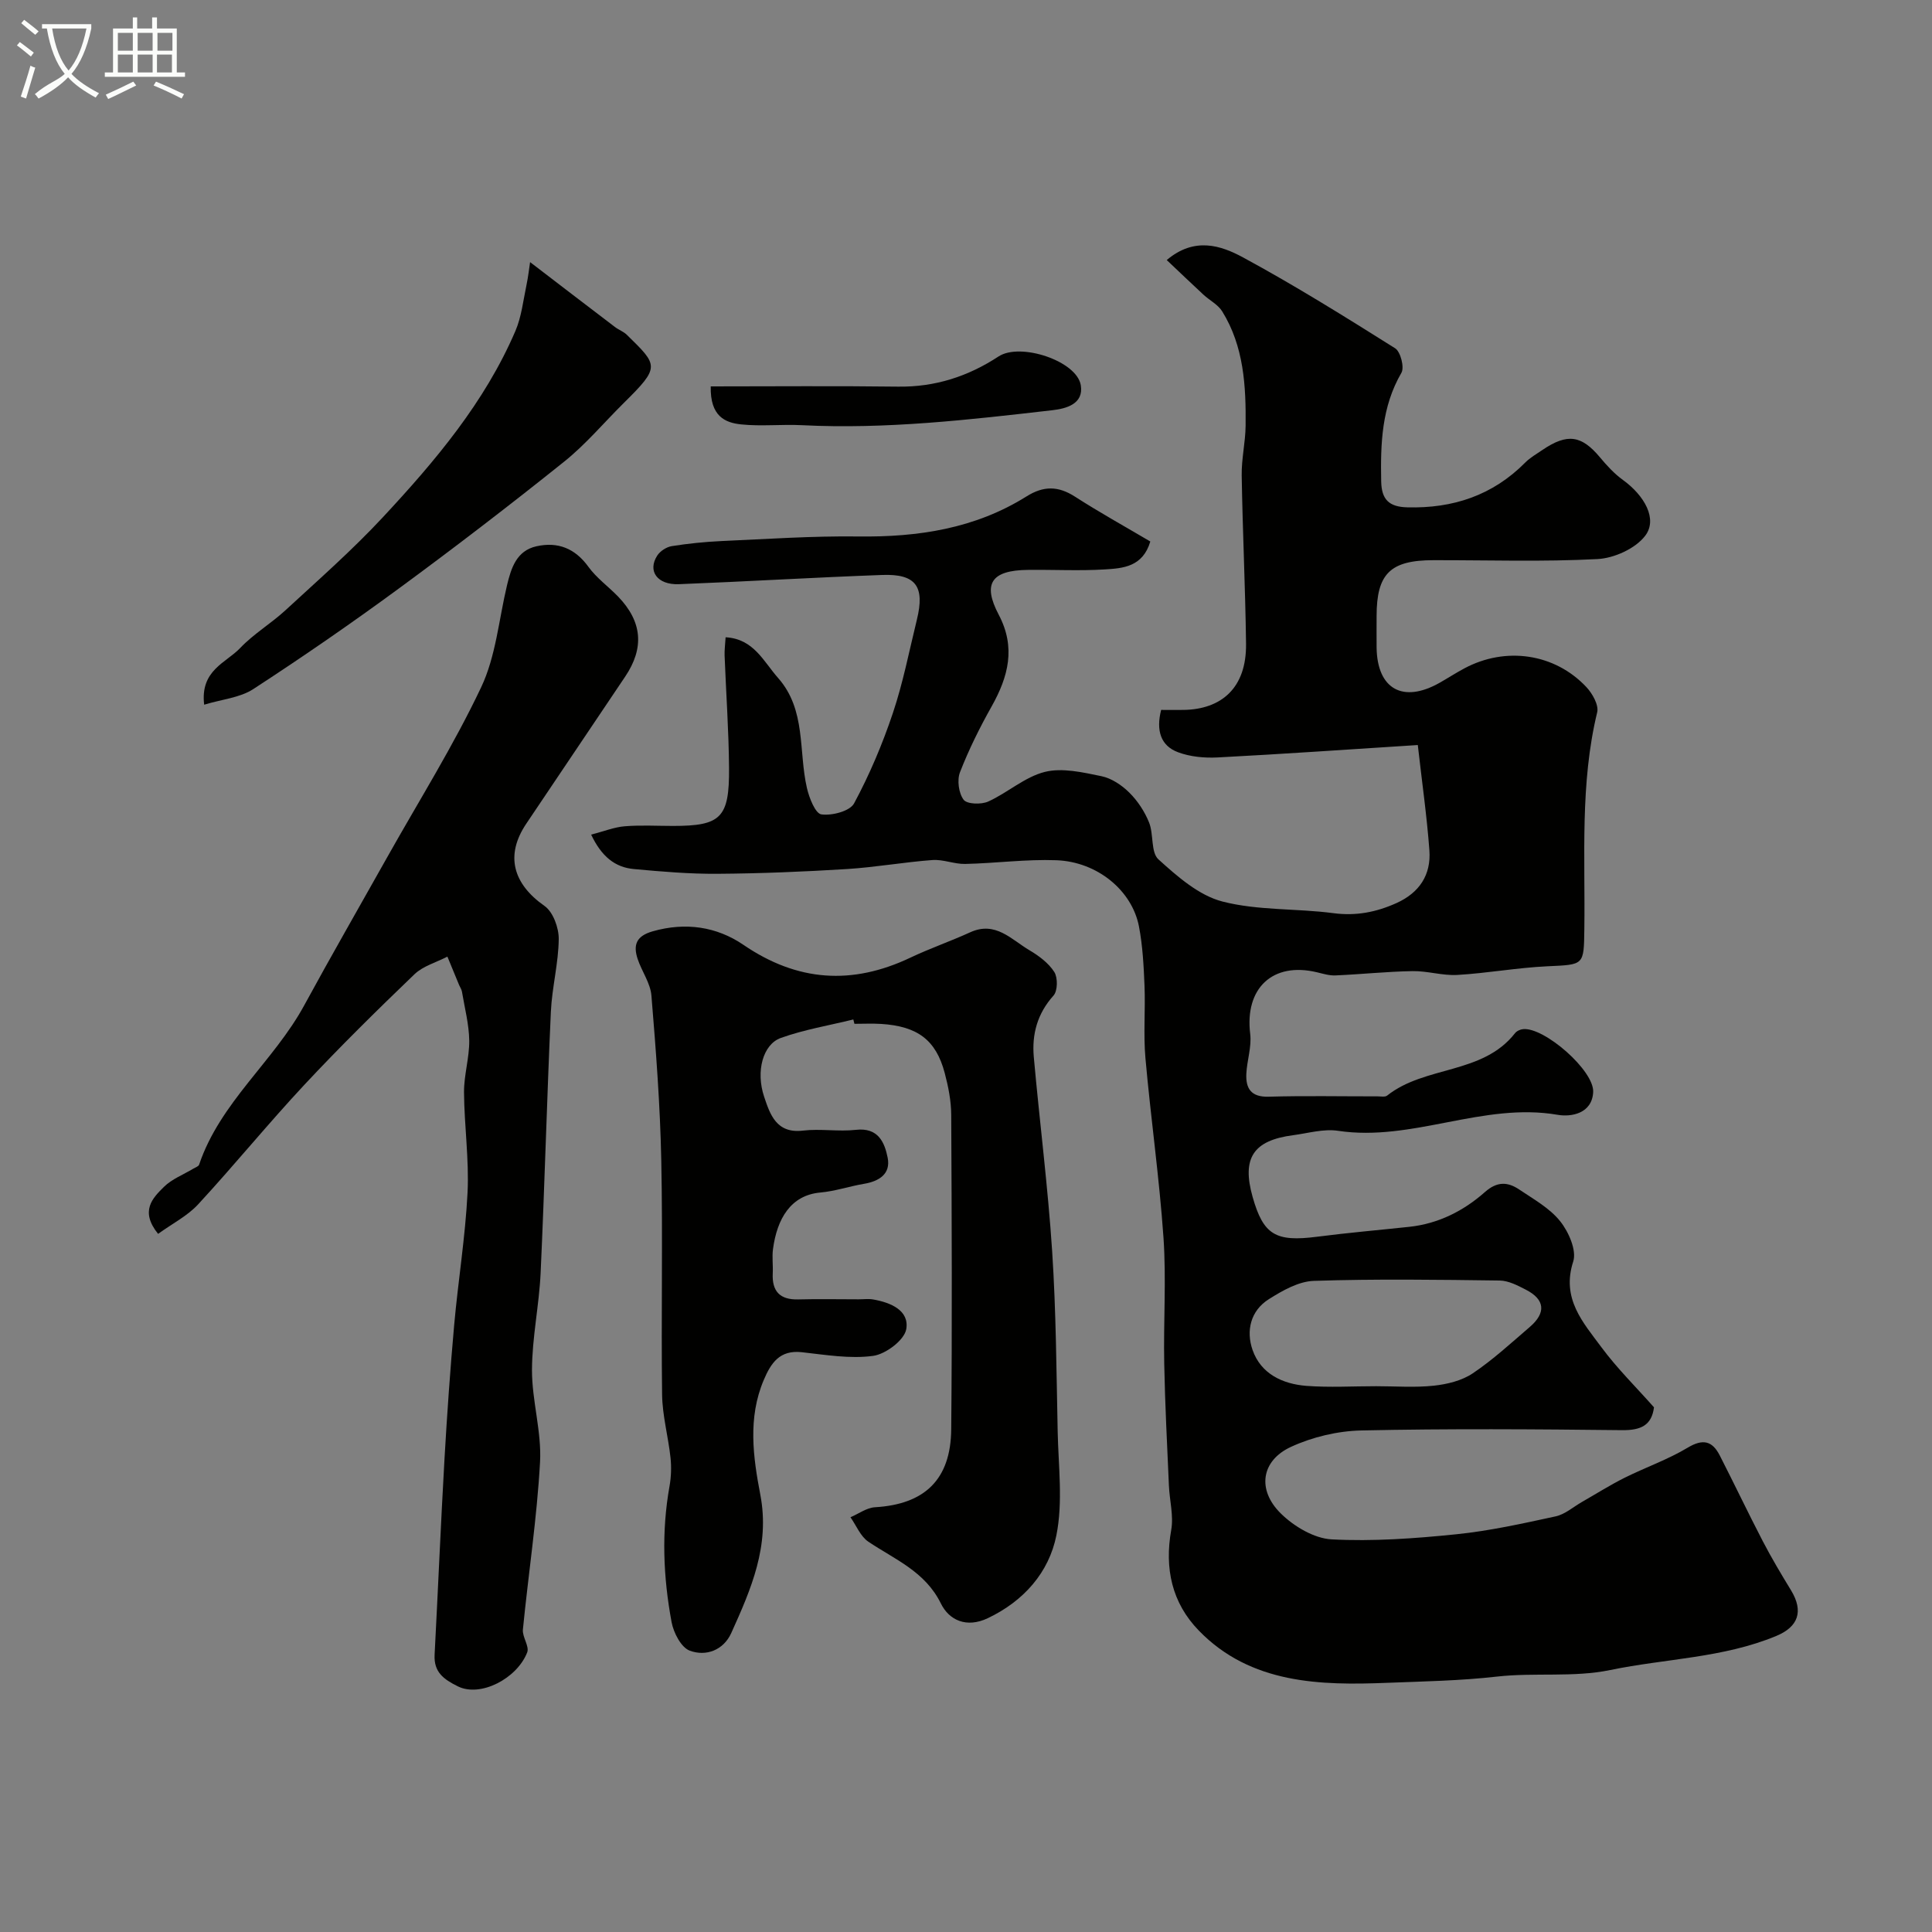 <svg enable-background="new 0 0 400 400" viewBox="0 0 400 400" xmlns="http://www.w3.org/2000/svg"><rect x="0" y="0" width="400" height="400" fill="#808080" stroke="none"/><path d="m6.4 11.7c-1-.8-1.9-1.6-2.9-2.3l.6-.7c.9.7 1.9 1.4 2.9 2.2zm-2.1 8.3c.7-2.1 1.4-4.2 2-6.4.2.1.6.3 1 .4-.7 2.3-1.3 4.4-1.9 6.4zm3-12.8c-1.1-.9-2.1-1.7-2.9-2.4l.6-.7c1 .8 2 1.5 3 2.4zm1.4-1.3v-.9h10.2v.9c-.9 4.2-2.3 7.3-4.1 9.4 1.3 1.4 3.2 2.7 5.7 4-.2.2-.4.5-.7.9-2.5-1.4-4.4-2.7-5.7-4.2-1.4 1.5-3.5 3-6.1 4.4 0 0 0 0-.1-.1-.3-.4-.5-.7-.7-.8 2.7-2.3 4.7-2.8 6.2-4.2-1.8-2.2-3-5.3-3.7-9.4zm9.2 0h-7.1c.6 3.8 1.7 6.7 3.4 8.7 1.7-2 2.9-4.8 3.7-8.7z" fill="#fbfcfa"/><path d="m31.6 3.6h.9v2.3h4.1v9.1h1.7v.9h-16.6v-.9h1.7v-9.1h4.1v-2.3h.9v2.3h3.1v-2.3zm-4 13.3.6.8c-1.9.9-3.8 1.9-5.8 2.8-.2-.3-.3-.6-.5-.9 2-.9 3.9-1.8 5.7-2.7zm-3.2-10.1v3.7h3.1v-3.7zm0 4.5v3.7h3.1v-3.7zm4.1-4.5v3.7h3.1v-3.7zm0 4.5v3.7h3.1v-3.7zm9.1 9.1c-2.1-1.1-4.1-2-5.8-2.7l.5-.8c2.2.9 4.1 1.8 5.8 2.6zm-1.9-13.6h-3.1v3.7h3.1zm-3.2 4.5v3.7h3.1v-3.7z" fill="#fbfcfa"/><g fill="#010100"><path d="m122.39 172.8c2.71-.7 4.81-1.56 6.97-1.73 3.31-.27 6.66-.07 9.99-.07 9.9 0 11.67-1.66 11.59-11.99-.06-7.76-.62-15.52-.92-23.29-.04-1.14.12-2.29.21-3.78 5.81.32 7.83 4.99 10.86 8.42 5.86 6.63 4.2 15.15 5.98 22.81.47 2.04 1.74 5.27 2.99 5.44 2.19.3 5.9-.66 6.77-2.28 3.2-5.95 5.87-12.26 8.02-18.67 2.12-6.3 3.39-12.89 4.98-19.36 1.69-6.89-.2-9.52-7.18-9.26-14.04.51-28.06 1.36-42.1 1.91-4.47.17-6.54-2.73-4.47-5.93.6-.93 1.9-1.77 3-1.95 3.4-.54 6.85-.89 10.29-1.05 9.43-.42 18.87-1.07 28.3-.95 12.4.16 24.21-1.62 34.87-8.3 3.52-2.21 6.55-2.18 10.03.06 5.05 3.25 10.32 6.17 15.59 9.28-1.56 5.26-5.67 5.55-9.39 5.78-5.31.33-10.66.03-15.99.1-7.52.09-9.41 2.83-6 9.29 3.57 6.77 1.99 12.8-1.47 18.97-2.47 4.39-4.73 8.94-6.55 13.62-.64 1.64-.28 4.34.75 5.71.7.93 3.65 1.02 5.09.37 4.02-1.82 7.56-5.09 11.7-6.13 3.63-.91 7.89.09 11.74.88 2.09.43 4.22 1.86 5.77 3.4 1.73 1.71 3.18 3.92 4.09 6.18.99 2.46.33 6.19 1.95 7.65 3.91 3.54 8.36 7.46 13.24 8.72 7.37 1.9 15.32 1.4 22.96 2.41 4.7.62 8.88-.2 13.08-2.09 4.76-2.15 7.18-5.86 6.81-10.91-.52-7.1-1.54-14.16-2.4-21.81-14.59.93-28.01 1.87-41.43 2.57-2.73.14-5.69-.13-8.22-1.08-3.58-1.34-4.57-4.48-3.49-8.76 1.45 0 3.06.02 4.68 0 7.72-.13 13.02-4.46 12.9-13.72-.15-11.6-.71-23.2-.9-34.8-.06-3.43.77-6.87.81-10.3.09-8.23-.35-16.44-4.85-23.7-.87-1.41-2.61-2.27-3.88-3.45-2.49-2.3-4.93-4.65-7.6-7.17 5.74-4.85 11.21-3.03 15.79-.55 10.75 5.82 21.15 12.31 31.5 18.82 1.12.71 1.95 3.95 1.3 5.07-4.11 7.07-4.34 14.67-4.19 22.47.07 3.78 1.62 5.29 5.4 5.39 9.46.25 17.68-2.47 24.43-9.28 1.02-1.03 2.34-1.77 3.55-2.6 5.14-3.49 8.08-3.06 11.9 1.51 1.43 1.71 2.98 3.41 4.77 4.7 4.49 3.25 7.22 8.11 4.62 11.54-2.01 2.66-6.43 4.66-9.89 4.84-11.3.59-22.65.21-33.98.23-8.93.01-11.75 2.8-11.75 11.59 0 2.17-.02 4.33 0 6.5.12 8.62 5.47 11.6 13.09 7.27 1.7-.97 3.35-2.04 5.08-2.96 8.53-4.57 18.71-3.11 25.26 3.87 1.25 1.33 2.6 3.72 2.24 5.22-3.58 14.82-2.46 29.88-2.66 44.87-.1 7.59-.03 7.36-7.68 7.72-6.22.29-12.39 1.43-18.61 1.79-3.07.18-6.2-.85-9.29-.79-5.32.09-10.62.66-15.94.89-1.27.06-2.57-.35-3.84-.65-9.17-2.2-14.98 3.3-13.82 12.75.33 2.68-.67 5.5-.8 8.27-.14 3.05.99 4.84 4.6 4.74 7.52-.22 15.06-.06 22.59-.07.66 0 1.53.18 1.96-.16 7.87-6.25 19.74-4.32 26.47-12.91.36-.46 1.09-.8 1.69-.85 4.38-.43 14.74 8.58 14.5 13.04-.23 4.44-4.53 5.19-7.35 4.7-15.48-2.66-30.06 5.63-45.48 3.31-2.98-.45-6.19.5-9.28.91-8.28 1.08-10.67 4.74-8.4 12.78 2.23 7.88 4.77 9.35 13.37 8.24 6.34-.82 12.72-1.37 19.08-2.05 6.03-.65 11.24-3.3 15.66-7.21 2.52-2.23 4.71-2.11 7.08-.52 2.98 2.01 6.31 3.85 8.48 6.57 1.76 2.19 3.45 6.03 2.71 8.34-2.5 7.69 2.03 12.61 5.85 17.77 3.23 4.36 7.15 8.22 10.87 12.42-.47 3.72-2.7 4.77-6.6 4.73-18-.2-36-.33-53.99.06-4.91.11-10.14 1.35-14.59 3.41-6.16 2.85-7.05 8.91-2.06 13.8 2.72 2.67 6.88 5.15 10.51 5.34 8.54.45 17.2-.18 25.74-1.05 6.93-.7 13.8-2.23 20.62-3.71 1.95-.42 3.66-1.96 5.48-3 2.94-1.68 5.8-3.49 8.82-5 4.31-2.15 8.93-3.75 13.04-6.22 3.18-1.91 5.1-1.4 6.64 1.59 3.03 5.92 5.88 11.93 8.95 17.83 1.79 3.44 3.79 6.79 5.81 10.1 2.66 4.37 1.49 7.58-3.06 9.46-11 4.57-22.92 4.68-34.36 7.05-7.59 1.58-15.69.48-23.47 1.36-7.57.86-15.27 1-22.74 1.29-13.68.54-28.21.29-38.98-10.82-5.58-5.75-7.13-12.86-5.71-20.84.52-2.94-.35-6.11-.48-9.19-.37-8.43-.81-16.86-.97-25.29-.17-8.66.44-17.36-.15-25.99-.86-12.43-2.64-24.8-3.74-37.21-.44-4.96.01-10-.19-14.99-.17-4.1-.38-8.25-1.15-12.27-1.44-7.46-8.64-13.4-17.12-13.71-6.26-.23-12.56.63-18.85.77-2.25.05-4.55-.97-6.78-.81-5.93.44-11.82 1.5-17.75 1.87-8.92.55-17.86.92-26.79.98-5.75.04-11.53-.45-17.26-.98-3.96-.35-6.73-2.63-8.87-7.13zm162.53 114.2c3.99 0 8.01.31 11.95-.11 2.77-.3 5.81-1.04 8.07-2.57 4.19-2.82 7.95-6.29 11.8-9.6 3.4-2.93 3.12-5.67-.8-7.69-1.71-.88-3.62-1.89-5.46-1.91-12.82-.17-25.64-.35-38.45.07-3.17.1-6.51 2.01-9.33 3.79-3.8 2.39-4.75 6.56-3.37 10.52 1.73 4.94 6.2 7.04 11.14 7.43 4.79.36 9.63.07 14.45.07z"/><path d="m176.67 211.07c-5.02 1.24-10.18 2.09-15.02 3.83-3.68 1.32-5.22 6.89-3.44 12.18 1.21 3.6 2.51 7.66 8.03 7 3.61-.43 7.36.25 10.98-.16 4.59-.52 5.92 2.57 6.56 5.76.67 3.37-1.76 4.89-4.91 5.42-3.03.51-5.99 1.53-9.03 1.8-6.16.55-8.97 5.48-9.8 11.71-.22 1.64.03 3.33-.05 4.99-.19 3.75 1.47 5.53 5.29 5.43 4.16-.11 8.33-.02 12.5-.02 1 0 2.02-.14 3 .03 3.62.63 7.52 2.27 6.85 6.15-.39 2.27-4.26 5.18-6.87 5.53-4.8.65-9.84-.22-14.75-.76-4.58-.51-6.39 2.23-7.89 5.77-3.32 7.83-2.2 15.94-.7 23.75 2.02 10.58-1.93 19.55-6.01 28.6-1.61 3.58-5.24 4.93-8.61 3.67-1.77-.66-3.34-3.69-3.75-5.88-1.74-9.33-2.12-18.75-.43-28.18.34-1.92.41-3.96.2-5.91-.47-4.36-1.68-8.68-1.74-13.03-.21-16.16.16-32.33-.17-48.49-.23-11.39-1.1-22.78-2.04-34.13-.21-2.6-2.01-5.03-2.86-7.61-.95-2.89-.28-4.73 3.12-5.7 6.79-1.94 13.25-.98 18.79 2.8 11.17 7.63 22.5 8.38 34.57 2.65 4.04-1.92 8.29-3.38 12.36-5.24 5.25-2.41 8.54 1.5 12.29 3.71 1.95 1.15 3.96 2.65 5.14 4.5.75 1.18.71 3.92-.17 4.89-3.35 3.73-4.5 8.02-4.07 12.75 1.2 13.41 2.92 26.78 3.8 40.21.81 12.4.88 24.86 1.14 37.29.15 7.19 1.12 14.6-.27 21.51-1.54 7.66-6.73 13.59-14.2 17.14-4.4 2.09-8 .43-9.71-3.04-3.27-6.65-9.52-9.1-15.02-12.8-1.63-1.1-2.49-3.34-3.7-5.06 1.69-.72 3.35-1.97 5.07-2.07 10.27-.6 15.7-5.71 15.79-16.15.2-21.69.11-43.37 0-65.06-.01-2.91-.6-5.88-1.35-8.71-1.81-6.83-5.63-9.68-13.19-10.15-1.83-.11-3.67-.02-5.5-.02-.08-.28-.15-.59-.23-.9z"/><path d="m32.73 255.46c-3.81-4.74-1.13-7.41 1.19-9.71 1.66-1.65 4.06-2.56 6.12-3.8.41-.25 1.05-.45 1.18-.81 4.36-12.92 15.46-21.39 21.78-33.02 5.6-10.29 11.45-20.45 17.18-30.66 6.56-11.68 13.71-23.07 19.43-35.15 3.06-6.44 3.67-14.05 5.36-21.13.86-3.59 1.97-7.16 6.1-8.08 4.41-.98 7.98.41 10.76 4.26 1.68 2.32 4.13 4.07 6.15 6.16 5 5.2 5.45 10.62 1.46 16.56-6.83 10.16-13.67 20.31-20.49 30.47-4.38 6.52-2.78 12.41 3.79 17.02 1.77 1.24 2.96 4.51 2.94 6.84-.05 5.03-1.4 10.04-1.63 15.09-.82 18.02-1.29 36.05-2.12 54.06-.31 6.71-1.77 13.4-1.79 20.1-.01 6.35 2.02 12.76 1.67 19.06-.64 11.58-2.41 23.1-3.55 34.66-.15 1.54 1.38 3.47.89 4.73-2.12 5.43-9.68 9.35-14.36 7.03-2.96-1.47-4.99-2.95-4.81-6.53.71-13.53 1.28-27.07 2.05-40.6.53-9.23 1.18-18.46 2-27.67.82-9.15 2.31-18.25 2.77-27.41.34-6.9-.68-13.86-.73-20.79-.02-3.57 1.12-7.15 1.08-10.71-.05-3.38-.95-6.76-1.51-10.13-.08-.47-.39-.9-.58-1.35-.81-1.96-1.62-3.92-2.43-5.89-2.3 1.19-5.02 1.93-6.81 3.64-7.77 7.46-15.46 15.03-22.81 22.9-7.53 8.07-14.51 16.65-22 24.76-2.21 2.39-5.33 3.97-8.28 6.1z"/><path d="m109.75 54.27c5.94 4.55 11.75 9.01 17.58 13.44.77.59 1.76.93 2.44 1.6 6.51 6.37 6.98 6.61-.59 14.09-4.12 4.07-7.89 8.59-12.39 12.19-11.22 8.99-22.63 17.74-34.21 26.25-9.85 7.23-19.92 14.18-30.16 20.84-2.76 1.79-6.48 2.1-10.15 3.22-.86-7.15 4.54-8.66 7.45-11.73 2.79-2.94 6.41-5.08 9.41-7.85 6.82-6.29 13.81-12.43 20.12-19.21 10.83-11.63 21.11-23.79 27.47-38.61 1.25-2.93 1.6-6.25 2.27-9.42.38-1.81.58-3.66.76-4.81z"/><path d="m147.15 80c13.01 0 25.91-.12 38.8.05 7.66.1 14.47-2.11 20.79-6.25 4.49-2.95 16.21.92 17.03 5.97.62 3.87-3.01 4.83-5.88 5.16-17.23 1.98-34.46 3.98-51.87 3.1-4.18-.21-8.41.27-12.55-.16-3.33-.34-6.46-1.66-6.32-7.87z"/></g></svg>
